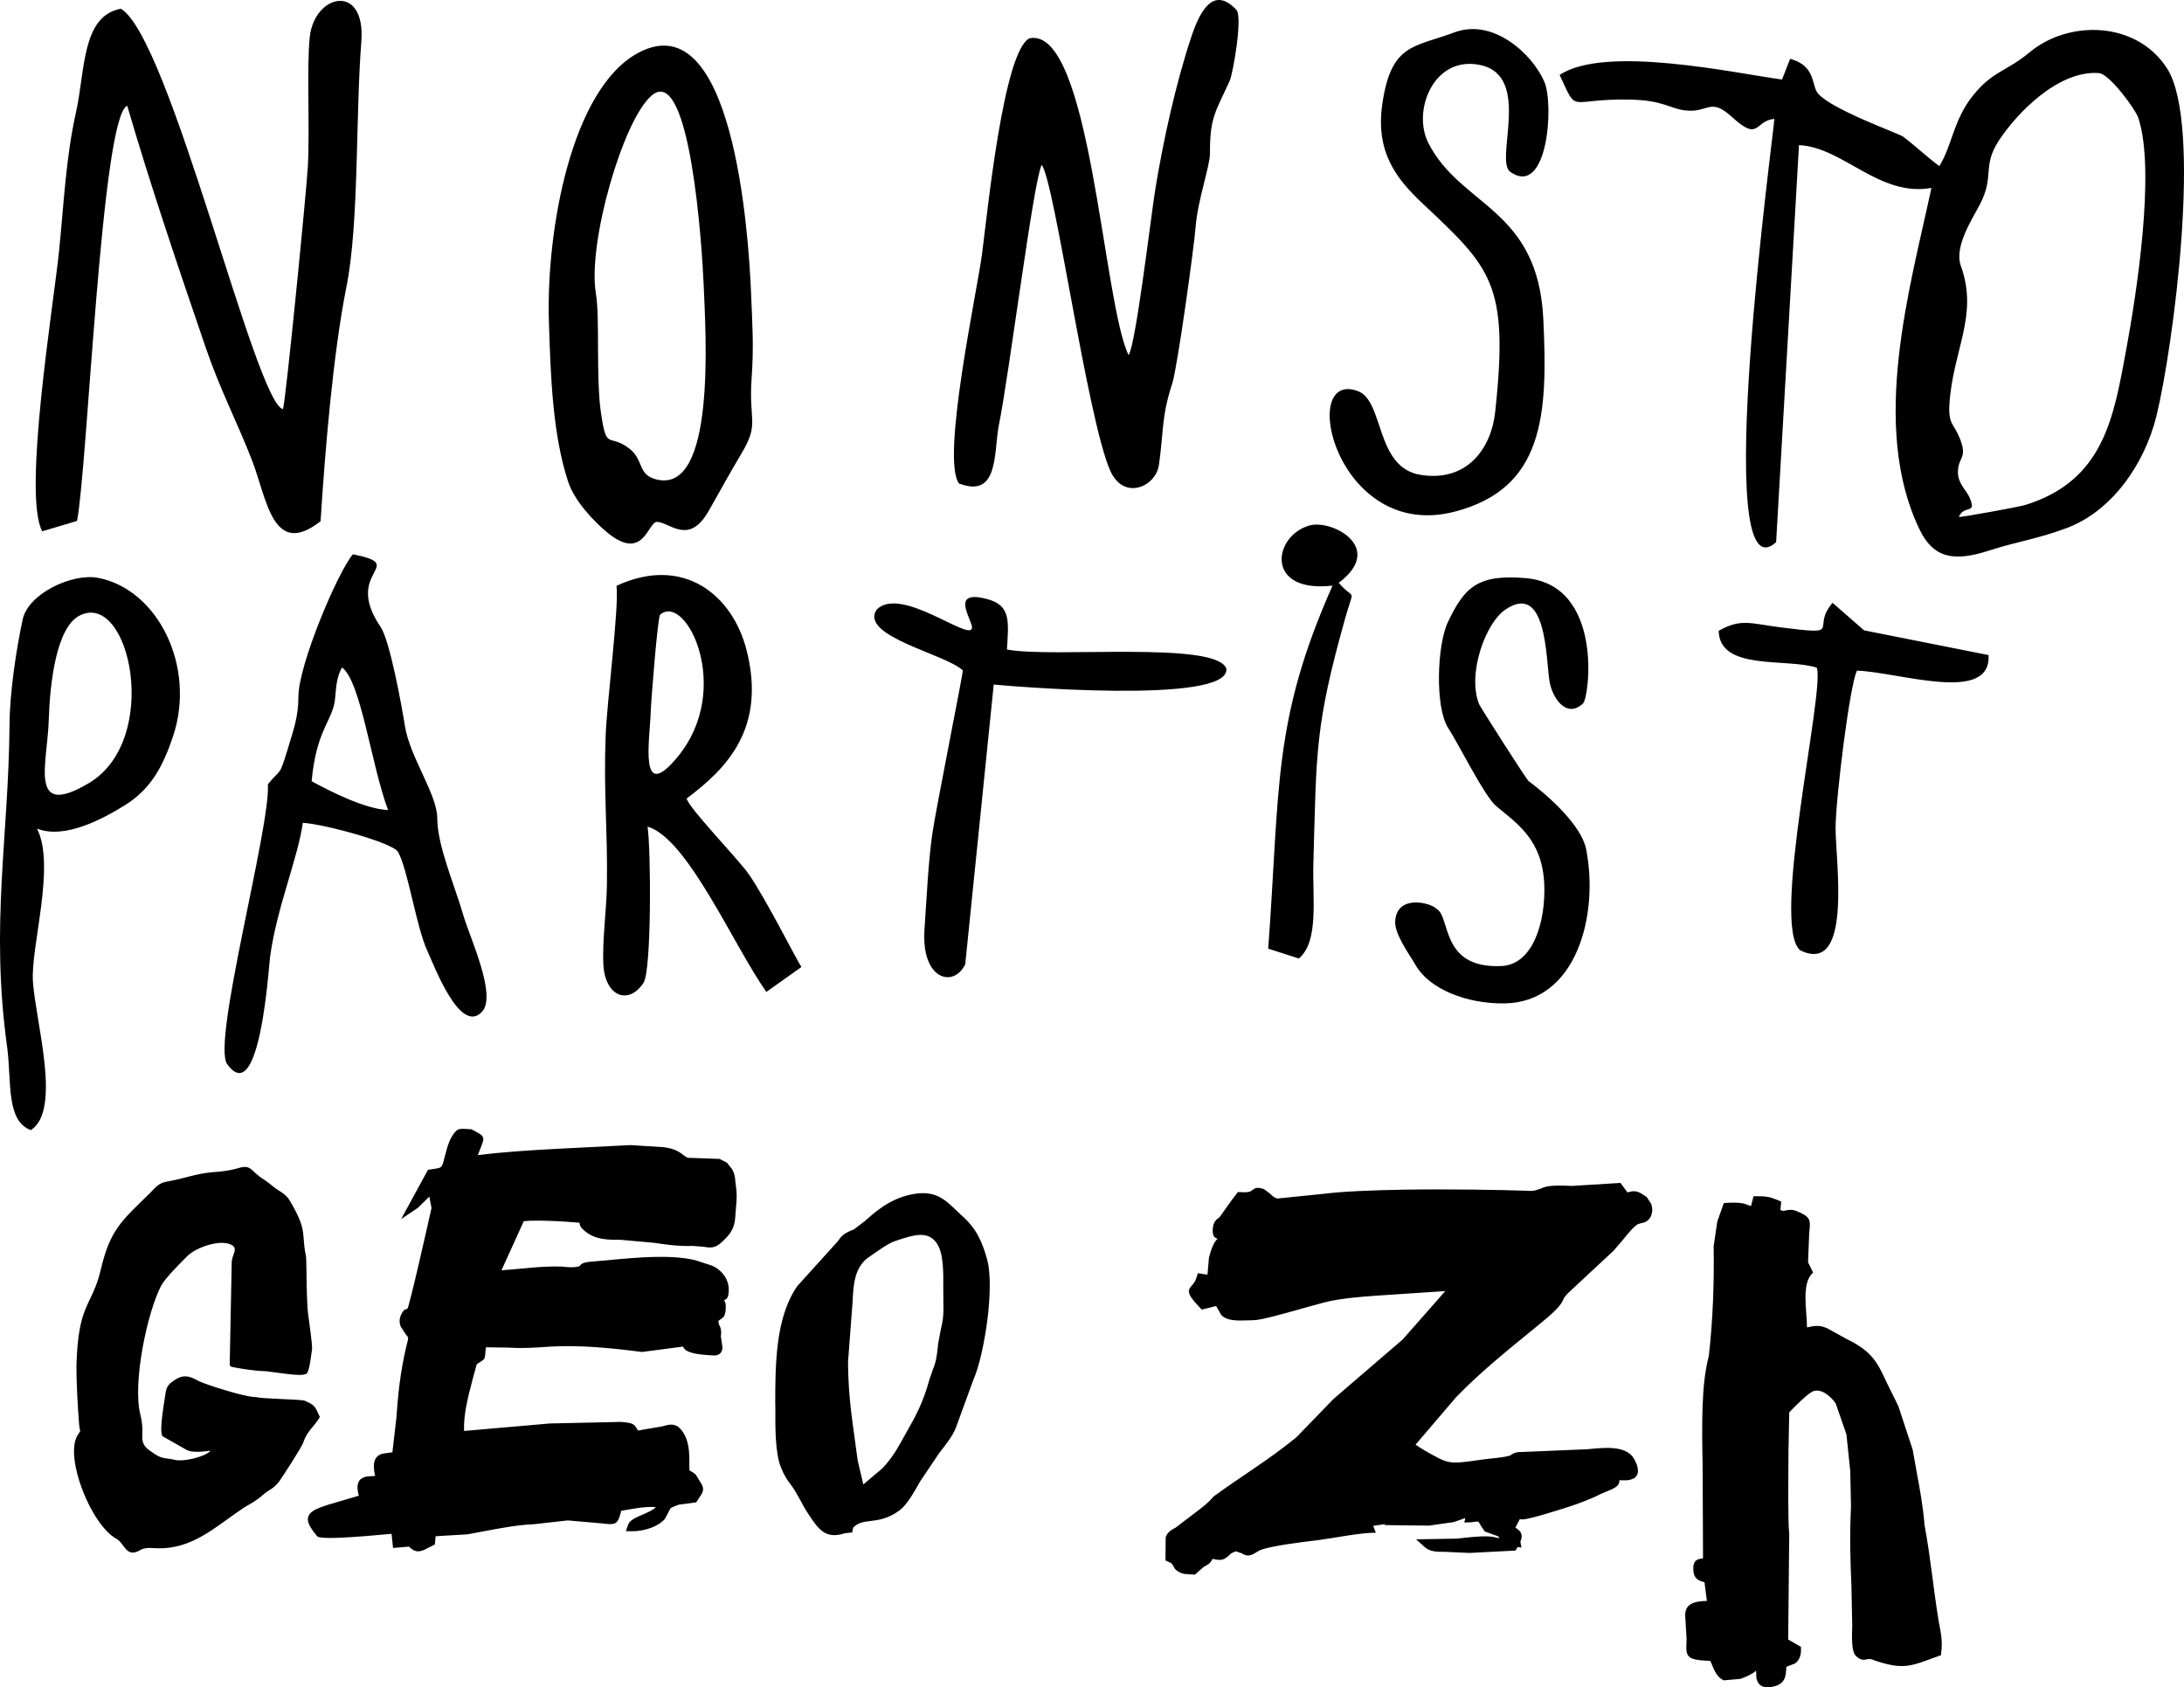 <?xml version="1.0" encoding="UTF-8"?> <svg xmlns="http://www.w3.org/2000/svg" width="466" height="360" viewBox="0 0 466 360" fill="none"><path fill-rule="evenodd" clip-rule="evenodd" d="M417.956 110.305C419.076 107.558 421.944 109.973 420.185 106.013C419.553 104.592 417.667 103.105 417.763 100.546C417.882 97.368 419.898 97.796 418.117 93.418C416.881 90.377 415.681 90.529 415.949 86.226C416.667 74.707 422.222 67.33 418.392 56.743C416.881 52.569 420.902 46.651 422.547 43.428C425.597 37.442 422.863 35.496 426.572 29.875C430.31 24.208 439.179 14.925 447.869 15.596C450.099 15.767 455.645 23.321 456.243 25.113C460.026 36.461 455.755 63.306 453.693 74.466C451.02 88.93 448.97 102.542 432.116 107.747C430.763 108.165 418.426 110.393 417.956 110.305ZM60.367 87.29C54.45 85.907 36.263 7.986 25.792 1.869C17.419 3.385 18.192 15.101 16.224 23.907C14.03 33.731 13.605 43.742 12.579 53.771C11.454 64.773 4.764 105.688 9.02 113.357L16.438 111.144C18.7 99.417 21.646 24.79 27.145 22.561C32.181 39.79 38.014 56.983 43.882 74.137C46.978 83.193 50.537 89.87 53.782 98.243C56.948 106.411 58.168 119.224 68.4 111.21C69.391 95.603 71.112 75.216 73.905 61.285C76.649 47.602 75.844 24.816 77.096 8.887C78.085 -3.684 67.097 -1.403 66.095 7.908C65.393 14.413 66.145 27.508 65.675 35.688C65.368 41.028 60.931 86.106 60.367 87.29ZM240.804 75.761C235.307 64.543 232.711 5.555 219.668 8.169C214.101 10.866 210.693 45.434 209.518 54.317C208.466 62.268 200.748 97.927 204.616 103.146C213.25 106.493 212.002 96.242 213.123 90.733C215.358 79.751 220.499 38.589 222.261 35.18C225.013 38.57 232.005 89.526 236.908 100.458C239.791 106.886 246.602 103.868 247.274 99.228C248.331 91.919 247.754 89.084 250.146 81.736C251.187 78.535 254.744 53.093 255.118 48.322C255.565 42.641 258.191 35.434 258.171 32.652C258.115 24.883 259.518 23.606 262.384 17.233C263.084 15.676 265.206 3.566 263.799 2.081C258.849 -3.151 255.983 2.497 254.193 7.856C250.909 17.687 248.105 30.394 246.455 40.705C245.571 46.232 242.33 73.661 240.804 75.761ZM127.14 62.596C125.346 51.901 132.889 25.681 139.007 20.406C147.245 13.302 149.813 52.727 150.154 60.995C150.579 71.386 152.796 105.465 140.059 102.295C135.94 101.272 137.469 98.152 134.249 95.686C129.831 92.304 129.446 96.441 128.221 88.034C127.124 80.5 128.034 67.925 127.14 62.596ZM140.849 131.149C146.349 126.398 156.569 146.99 144.556 161.526C136.241 171.586 138.662 157.916 138.836 151.988C138.905 149.699 140.334 131.593 140.849 131.149ZM66.492 166.688C67.541 155.279 71.143 153.799 71.522 148.798C71.713 146.266 71.948 144.141 72.988 142.405C77.043 145.493 79.18 163.119 82.803 172.833C77.893 172.617 70.533 168.882 66.492 166.688ZM310.37 6.898C301.693 10.123 296.823 9.265 294.947 22.168C293.425 32.623 298.133 38.314 303.501 43.376C318.074 57.125 322.03 60.332 319.017 87.977C318.184 95.611 313.077 102.907 303.129 101.319C293.342 99.756 295.426 85.519 289.69 83.431C276.798 78.735 285.224 115.788 310.493 109.141C329.371 104.174 330.307 88.682 329.294 68.031C328.133 44.364 311.771 44.191 304.781 30.541C301.241 23.626 305.928 11.73 315.886 13.883C326.969 16.278 318.78 34.286 322.27 36.694C330.208 42.172 331.639 22.317 329.495 17.397C326.909 11.463 318.586 3.842 310.37 6.898ZM17.04 131.308C27.717 126.013 34.494 157.898 18.93 167.106C6.003 174.754 10.112 163.043 10.403 153.62C10.644 145.837 11.979 133.817 17.04 131.308ZM306.524 193.922C305.526 192.698 298.185 190.655 297.696 196.417C297.459 199.204 300.481 203.229 302.099 206.001C305 210.971 312.832 214.202 321.028 214.085C336.442 213.862 341.188 195.159 338.436 181.177C337.418 176.008 330.11 169.559 326.145 166.643C325.718 166.331 315.841 150.866 315.589 150.234C313.017 143.767 316.971 132.973 321.133 130.111C330.01 124.01 329.831 140.329 330.595 145.213C331.186 148.984 334.253 153.388 337.769 150.093C339.132 148.815 342.19 124.747 325.499 123.347C315.295 122.492 312.466 125.275 308.93 132.753C306.57 137.744 306.204 151.004 308.977 155.281C311.23 158.758 316.748 169.887 319.186 171.935C323.707 175.732 329.106 179.136 329.5 188.713C329.813 196.308 327.277 205.811 320.346 206.117C307.25 206.695 309.592 195.604 306.524 193.922ZM212.032 146.053C213.557 146.229 262.536 150.538 261.664 142.667C259.592 136.671 224.353 140.459 214.854 138.573C215.208 132.563 215.724 129.193 210.666 127.827C202.334 125.578 207.629 132.451 207.392 133.998C206.935 136.961 192.229 124.887 187.062 130.053C183.243 135.745 201.864 139.551 205.434 143.043C205.528 143.568 199.668 172.71 198.92 177.948C198.044 184.102 197.704 191.929 197.26 198.252C196.502 209.059 203.464 210.894 205.952 205.736L212.032 146.053ZM366.717 134.585C366.871 143.193 381.238 140.358 387.645 142.455C389.443 147.192 377.666 197.729 384.155 202.785C395.319 208.13 391.654 183.81 391.659 176.658C391.663 170.504 394.717 145.828 396.229 143.087C405.374 143.435 424.909 150.255 424.295 139.764L397.734 134.492L391.019 128.621C386.179 134.148 393.824 135.626 379.865 133.843C373.336 133.01 371.505 131.914 366.717 134.585ZM284.323 124.944C271.452 153.941 273.135 168.137 270.596 202.406L277.14 204.506C281.449 200.858 280.027 191.818 280.234 184.329C280.904 160.169 280.551 154.943 287.055 131.8C288.985 124.932 289.109 128.366 285.644 124.35C295.678 116.803 284.184 110.819 279.483 112.098C271.608 114.239 269.798 126.64 284.323 124.944ZM128.277 325.018L121.133 324.397L113.79 325.218C110.395 325.351 106.713 326.06 103.163 326.726L99.746 327.368L92.957 327.767L92.78 329.541L91.471 330.184C89.918 331.026 88.787 331.559 87.278 329.985L83.862 330.273L83.551 327.258C80.933 327.457 68.487 328.765 67.666 327.767C66.024 325.772 65.359 324.553 65.847 323.422C66.313 322.358 67.688 321.804 70.151 321.005L76.562 319.121L76.363 318.278C75.986 316.017 76.939 315.241 78.448 314.997L80.046 314.908C79.291 311.671 80.201 310.585 81.576 310.164L83.728 309.853L84.571 302.581C84.882 298.347 85.259 293.203 86.812 286.796L86.99 286.086C87.145 285.421 87.167 285.354 86.59 284.711L85.503 283.048C85.215 282.317 85.148 281.452 85.57 280.543C86.035 279.501 86.368 279.368 86.923 279.235C87.256 279.124 91.271 261.365 92.07 257.751L91.604 255.313L89.186 257.685L85.592 260.102L91.316 249.593L92.891 249.349C94.266 249.149 94.333 249.105 94.91 246.755C95.464 244.582 95.997 242.498 97.483 241.146C98.105 240.636 99.724 240.924 100.59 240.946C103.828 242.697 103.584 242.232 101.943 246.466C107.467 245.757 113.146 245.424 118.803 245.114L134.511 244.316L141.544 244.759C144.14 245.069 145.16 245.912 145.914 246.533L146.691 247.021L153.546 247.265L155.121 248.085L156.23 249.482C156.718 250.368 156.83 251.144 156.896 252.031L157.007 252.896C157.295 254.825 157.184 256.044 157.051 257.463L156.874 259.725C156.741 262.363 155.432 263.671 154.234 264.802L153.946 265.068C152.548 266.398 151.505 266.243 150.019 265.999L147.733 265.822C144.983 265.955 142.187 265.556 139.48 265.157L132.292 264.514C129.719 264.536 127.145 264.536 124.905 262.762C123.862 261.92 123.707 261.476 123.64 260.878L119.758 260.589C116.896 260.456 113.701 260.323 111.749 260.567L107.001 271.032C111.416 270.721 115.454 270.101 119.846 270.234C121.066 270.367 122.309 270.5 123.352 270.234L123.662 270.145C123.951 269.746 124.239 269.302 126.347 269.17L129.897 268.859C135.953 268.283 143.119 267.618 148.377 268.881L151.438 269.879C152.503 270.167 153.657 270.987 154.389 271.963C155.077 272.85 155.521 274.025 155.498 275.2C155.476 276.774 155.143 277.218 154.478 277.395C154.766 277.728 154.944 278.304 154.833 279.479C154.744 280.898 154.212 281.208 153.568 281.608L153.258 281.874L153.413 282.627C153.701 283.115 153.99 283.669 153.812 285.133L154.123 287.239C154.234 288.569 153.502 289.123 152.503 289.212C151.128 289.101 146.203 289.079 145.759 287.305L136.996 288.458C130.429 287.616 123.773 286.928 117.14 287.328C114.344 287.527 111.482 287.727 108.598 287.527L103.673 287.461C103.318 290.365 103.873 289.655 101.721 291.074L100.789 294.489C99.901 297.925 98.881 301.717 99.014 305.308L117.339 303.712L132.536 303.379C135.154 303.623 135.265 303.734 136.13 305.22L141.3 304.333C142.697 303.934 143.984 303.557 145.16 304.843C147.09 306.993 147.112 309.875 147.09 312.625L147.112 313.733C148.71 314.642 148.31 314.442 149.375 316.128C150.485 317.68 149.952 318.456 149.286 319.409L148.554 320.54L144.849 321.028C143.052 321.67 143.008 321.825 142.941 322.047L141.899 324.02C141.255 324.819 140.124 325.528 138.948 325.971C137.661 326.437 136.13 326.726 135.021 326.703L133.535 326.681L134.045 325.262C134.378 324.331 135.687 323.777 137.062 323.178C138.149 322.712 139.414 322.158 139.968 321.559C137.506 321.36 134.999 321.959 132.558 322.336C131.804 325.417 131.361 325.373 128.277 325.018ZM262.854 256L264.119 254.337L264.695 254.359C266.47 254.47 266.892 254.182 267.091 254.005C267.735 253.495 268.156 253.207 269.665 253.694L270.974 254.67C271.395 255.091 271.928 255.623 272.593 255.712L282.422 254.714C286.193 254.226 292.649 253.938 299.505 253.827C309.333 253.672 320.181 253.871 325.506 254.049C327.147 254.137 327.126 254.16 328.701 253.628C329.699 253.162 330.719 252.785 335.378 253.029L345.761 252.386L347.248 254.404L348.246 254.182C349.067 254.093 349.4 254.248 350.043 254.559L351.352 255.379L352.328 256.887C352.572 257.596 352.616 258.417 352.395 259.082C352.195 259.858 351.663 260.456 350.93 260.789L349.577 261.144C348.778 261.454 347.403 263.139 346.205 264.624L344.253 266.886L335.467 275.067C333.981 276.375 333.737 276.863 333.537 277.306C333.182 278.104 332.716 279.058 328.922 282.162L326.926 283.803C321.291 288.392 315.744 292.893 310.752 298.036L302.034 308.235L303.675 309.299C306.471 310.895 307.913 311.738 309.377 311.959C310.841 312.181 312.66 311.937 316.166 311.427C318.096 311.139 320.492 311.073 322.245 310.54C322.622 310.253 322.977 309.964 323.886 309.831L338.706 309.21C342.478 308.833 346.76 308.39 348.557 311.073C349.133 312.203 349.422 312.625 349.51 313.888C349.466 314.465 349.222 315.041 348.667 315.396C347.491 315.973 346.871 315.839 345.539 315.817C345.517 316.549 345.362 317.014 344.075 317.68L341.435 318.81C339.283 319.919 336.332 321.005 333.337 321.936C332.139 322.269 324.863 324.708 324.308 324.087L323.331 325.927C324.241 326.526 325.151 327.169 324.397 328.965L324.64 330.184L323.82 330.073L323.354 330.827L313.548 331.337L308.201 331.093C306.804 331.115 305.118 331.115 304.008 330.095L302.144 328.433L310.885 328.277C317.186 327.524 318.207 327.812 319.316 328.078L319.893 328.211L319.715 327.812L316.809 326.748C314.546 323.71 316.698 324.841 312.439 324.841L312.66 323.887L310.176 324.752L304.918 325.506L295.245 325.395L295.733 325.151L293.004 325.55L293.559 327.036C290.697 326.925 284.33 328.211 281.201 328.61C276.964 329.12 271.772 329.763 268.999 330.672L268.156 331.138C267.18 331.758 266.293 332.312 264.939 331.404L263.675 330.982L262.721 331.404C261.101 333.044 260.502 332.978 258.727 332.6C258.328 333.31 258.173 333.665 256.886 334.263L254.956 335.971L252.737 335.816C251.872 335.638 251.184 335.283 250.719 334.751C249.875 333.266 250.142 333.643 248.678 332.933L248.722 328.011C249.077 326.88 249.942 326.415 250.852 325.927L255.156 322.646C256.465 321.67 257.796 320.673 258.927 319.298C264.851 314.975 270.929 311.339 276.631 306.639L284.507 298.502L299.305 285.776L308.379 275.466L293.714 276.441C289.965 276.708 286.215 277.018 282.732 277.838L278.295 279.058C274.279 280.189 269.044 281.674 267.535 281.674L266.115 281.718C264.185 281.785 261.722 281.874 260.569 280.543L259.482 278.659L256.42 279.412L255.977 278.947C252.982 275.821 253.403 275.267 254.468 274.092C255.222 273.182 255.244 272.717 255.577 271.653L257.64 271.963L257.951 268.349C259.016 264.092 260.103 264.403 259.704 264.27C259.215 264.092 258.661 263.848 258.772 262.119C258.905 260.678 259.526 260.19 260.214 259.702L262.854 256ZM372.983 257.109L373.604 257.33L374.158 255.224C377.043 255.224 377.464 255.246 380.06 256.377L379.882 258.128C380.326 258.439 380.659 258.35 380.925 258.283C381.613 258.151 382.301 257.951 383.454 258.439C386.338 259.658 386.338 260.19 386.028 263.117L385.784 269.325L386.871 271.52C384.275 273.714 385.54 279.568 385.562 283.204L385.806 283.159C387.137 282.893 388.291 282.605 390.088 283.514L394.059 285.709C399.472 288.347 400.559 290.653 402.578 294.999L405.041 299.987L408.102 309.277L408.967 314.088C409.633 317.702 410.365 321.648 410.631 325.351C411.94 332.29 412.517 339.052 413.671 345.992C414.137 348.342 414.514 350.271 414.203 352.532L414.137 353.153C407.947 355.348 406.549 356.457 400.138 354.328C399.184 353.863 398.718 353.951 398.43 354.018C397.653 354.173 397.054 354.306 395.989 353.308C395.035 352.421 395.124 349.273 395.212 346.79L395.035 338.277C394.813 332.889 394.636 328.3 394.946 321.449L394.791 313.888L393.97 306.018L391.685 299.433C391.219 298.723 390.376 297.837 389.444 297.26C388.624 296.75 387.67 296.506 386.804 296.861C385.518 297.46 382.833 300.253 381.768 301.34L381.613 309.366C381.568 315.95 381.48 325.195 381.768 327.147L381.546 349.805L384.275 351.379V351.978C384.297 353.308 383.854 354.284 383.033 354.905L381.147 355.636C381.08 357.698 380.903 359.383 378.152 359.893C375.867 360.337 375.024 359.339 374.758 358.009L374.713 356.479C374.07 357.011 372.694 357.765 371.341 358.208L367.791 358.518C366.371 357.898 365.773 356.39 365.24 355.082L364.93 354.372C359.671 354.173 359.671 353.53 359.871 349.828L359.56 344.484C359.649 342.755 360.603 341.602 364.197 341.58L363.687 337.589C362.489 337.257 361.446 336.902 361.313 335.128C361.158 332.822 362.156 332.645 363.376 332.49L363.288 312.602C363.132 304.333 362.977 295.331 364.596 289.389C365.484 281.874 365.773 273.493 365.639 265.911L366.416 260.634L367.813 256.687L368.368 256.643C371.408 256.488 372.184 256.776 372.983 257.109ZM44.77 309.691L44.938 309.52C43.17 309.758 40.934 309.968 39.844 309.369L34.668 306.428C33.877 305.21 35.127 298.841 35.343 297.124C35.598 295.674 36.13 295.189 37.302 294.424C39.373 293.066 40.684 293.752 42.403 294.668C43.579 295.29 52.416 298.185 54.669 298.076C55.341 298.438 64.298 298.55 64.999 298.852C67.325 299.849 67.196 300.098 68.246 302.322C67.014 304.501 65.607 305.089 64.637 307.94C64.385 308.719 60.313 315.045 59.612 316.026C58.276 317.795 57.438 317.734 55.969 319.059C54.702 320.19 53.458 320.832 52.02 321.683C46.051 325.651 41.035 330.718 33.216 330.323C32.148 330.27 30.929 330.132 29.976 330.701C26.865 332.558 26.619 329.275 24.828 328.306C19.489 325.394 13.798 311.186 16.477 306.347C16.614 306.117 17.127 305.352 17.147 305.254C17.02 305.338 16.88 303.905 16.869 303.795C16.581 300.043 16.306 295.253 16.306 291.515C16.552 282.698 17.813 280.068 19.226 277.108C19.994 275.515 20.81 273.815 21.524 270.798C23.519 262.433 25.778 260.629 31.98 254.577C33.53 252.989 33.886 252.362 36.077 252.017C39.163 251.454 41.825 250.455 44.936 250.135C47.248 249.962 48.643 249.861 50.933 249.206C53.45 248.477 53.495 249.634 55.42 251.059C56.258 251.645 57.18 252.227 57.948 252.891C59.402 254.16 60.876 254.535 61.851 256.193C64.533 260.747 64.648 262.259 64.808 264.461C64.875 265.385 64.957 266.449 65.273 267.953C65.343 268.309 65.366 269.689 65.394 271.487C65.433 274.349 65.492 278.329 65.736 280.309C65.89 281.659 66.711 286.975 66.574 287.902C66.265 289.999 66.117 291.736 65.559 292.94C64.844 293.764 61.826 293.209 56.743 292.565C53.918 292.526 49.005 291.626 49.204 291.54C49.367 291.467 48.977 291.629 49.019 290.87L49.445 269.129C49.568 267.69 50.787 266.474 49.529 265.687C47.189 264.237 41.839 266.147 40.032 267.939C38.487 269.474 35.161 272.778 34.337 274.403C31.293 280.393 28.292 295.172 29.929 301.737C30.456 303.857 30.399 305.243 30.36 306.313C30.276 308.531 31.352 309.141 33.168 310.326C34.679 311.321 35.603 311.06 37.302 311.477C39.076 311.917 43.394 310.931 44.77 309.691ZM183.008 311.627L184.206 316.726L188.266 313.29C189.642 311.849 190.906 310.119 192.238 307.703L193.347 305.707C195.321 302.227 196.941 299.389 198.339 294.245L199.204 291.784C199.537 290.919 199.825 290.276 200.18 286.662L200.757 283.558C201.067 282.317 201.378 281.075 201.289 278.038L201.267 274.934C201.289 271.52 201.356 267.485 199.914 265.312C197.983 262.452 194.944 263.472 190.951 264.802C189.442 265.267 186.38 267.551 184.983 268.504C182.276 270.788 182.099 274.069 181.899 277.971L180.945 290.587C180.99 298.546 181.966 303.623 183.008 311.627ZM184.517 260.545C186.647 258.66 189.686 255.845 194.434 254.847C199.403 253.827 201.489 255.823 203.774 257.995L205.061 259.215C206.702 260.612 207.9 262.141 208.744 263.738C209.564 265.29 210.186 267.041 210.674 268.904C211.383 271.653 211.295 276.309 210.763 280.898C210.141 286.219 208.899 291.695 207.745 294.245L203.907 304.754C203.264 306.328 201.866 308.168 200.38 310.053L196.364 316.017C195.055 318.345 193.502 321.094 191.993 322.202C189.575 324.043 187.468 324.309 185.671 324.53C184.273 324.686 183.008 324.885 182.032 325.949L181.833 326.969L180.28 327.124C176.175 328.499 174.622 326.282 172.581 323.178C171.161 321.138 170.252 318.766 168.765 316.815C167.967 315.751 167.323 314.864 166.591 313.002C165.393 309.92 165.415 304.532 165.437 300.519L165.415 299.167C165.415 295.354 165.437 290.808 165.992 286.552C166.547 282.117 167.767 277.772 170.119 274.402L178.793 264.802C179.459 263.826 179.88 263.205 182.21 262.297L184.517 260.545ZM7.892 176.791C13.802 179.152 22.114 174.656 26.832 171.681C32.207 168.294 34.793 163.472 36.92 157.101C41.896 142.204 33.663 125.752 20.963 123.297C15.422 122.225 6.038 126.643 4.846 132.142C3.479 138.454 2.083 147.722 2.033 154.542C1.853 178.672 -2.096 197.165 1.518 223.383C2.503 230.533 1.202 239.171 6.586 241.124C13.159 236.86 7.696 218.437 7.033 209.566C6.473 202.106 11.958 184.715 7.892 176.791ZM64.618 175.553C69.177 175.821 83.82 179.804 84.924 181.762C87.055 185.533 88.791 197.708 91.191 202.893C92.652 206.055 98.177 220.852 102.842 215.878C106.095 212.41 100.228 200.005 98.846 195.234C96.987 188.82 93.298 180.409 93.296 174.544C93.295 169.533 87.459 161.524 86.417 154.994C85.618 149.994 83.135 136.598 81.224 133.791C72.965 121.657 87.415 120.728 75.307 118.257C72.126 121.923 63.641 141.899 63.669 148.699C63.685 152.828 62.603 155.831 61.424 159.716C59.512 166.018 59.998 163.796 57.154 167.346C57.765 176.35 45.145 222.436 48.469 227.035C55.463 236.717 57.322 206.415 57.628 204.152C59.042 193.668 63.531 183.228 64.618 175.553ZM129.498 188.737C129.422 194.148 128.483 200.687 128.736 205.773C129.071 212.477 134.002 214.618 137.298 209.716C139.05 207.109 138.895 181.255 138.173 176.368C146.716 178.83 156.55 201.825 163.521 211.631L171 206.32C170.05 204.984 163.382 191.685 159.763 186.512C157.438 183.187 146.837 172.284 146.52 170.364C154.898 164.083 163.576 155.504 159.293 138.701C156.271 126.852 145.733 118.393 131.545 124.991C132.117 129.395 129.505 149.722 129.228 156.912C128.764 168.979 129.664 176.807 129.498 188.737ZM136.265 11.233C121.905 18.828 116.511 49.198 117.118 68.618C117.498 80.779 117.954 92.748 121.208 102.732C122.57 106.907 126.727 111.265 129.541 113.587C137.438 120.11 138.219 111.168 140.251 111.346C143.119 111.596 147.025 116.369 151.225 108.995C153.637 104.759 155.672 101.008 158.189 96.791C162.12 90.208 159.698 90.011 160.373 80.704C160.864 73.961 160.521 69.058 160.257 62.579C159.708 49.069 156.294 0.637 136.265 11.233ZM413.791 35.422C411.947 34.157 408.676 31.131 406.106 29.179C405.149 28.454 390.896 23.442 387.907 19.945C386.449 18.241 387.523 14.049 381.961 12.547L380.231 16.969C369.812 15.541 342.566 9.552 332.779 15.978C336.801 24.657 334.282 20.948 347.945 21.251C354.892 21.406 356.327 23.184 359.587 23.561C364.637 24.143 364.808 20.61 369.623 25.025C375.473 30.386 374.395 25.679 378.593 25.372C378.591 27.488 364.722 128.438 378.972 115.681L383.851 30.965C393.254 31.387 400.977 42.107 412.116 40.09C407.583 61.24 398.921 90.745 409.541 112.898C412.492 119.055 416.814 119.929 424.376 117.48C430.482 115.503 434.44 115.089 440.939 112.677C450.4 109.164 457.542 99.298 460.142 88.661C463.654 74.298 470.066 26.535 462.383 14.59C455.853 4.433 441.387 4.223 433.082 11.144C428.12 15.277 425.181 15.129 420.968 20.389C416.743 25.664 416.551 31.055 413.791 35.422Z" fill="black"></path></svg> 